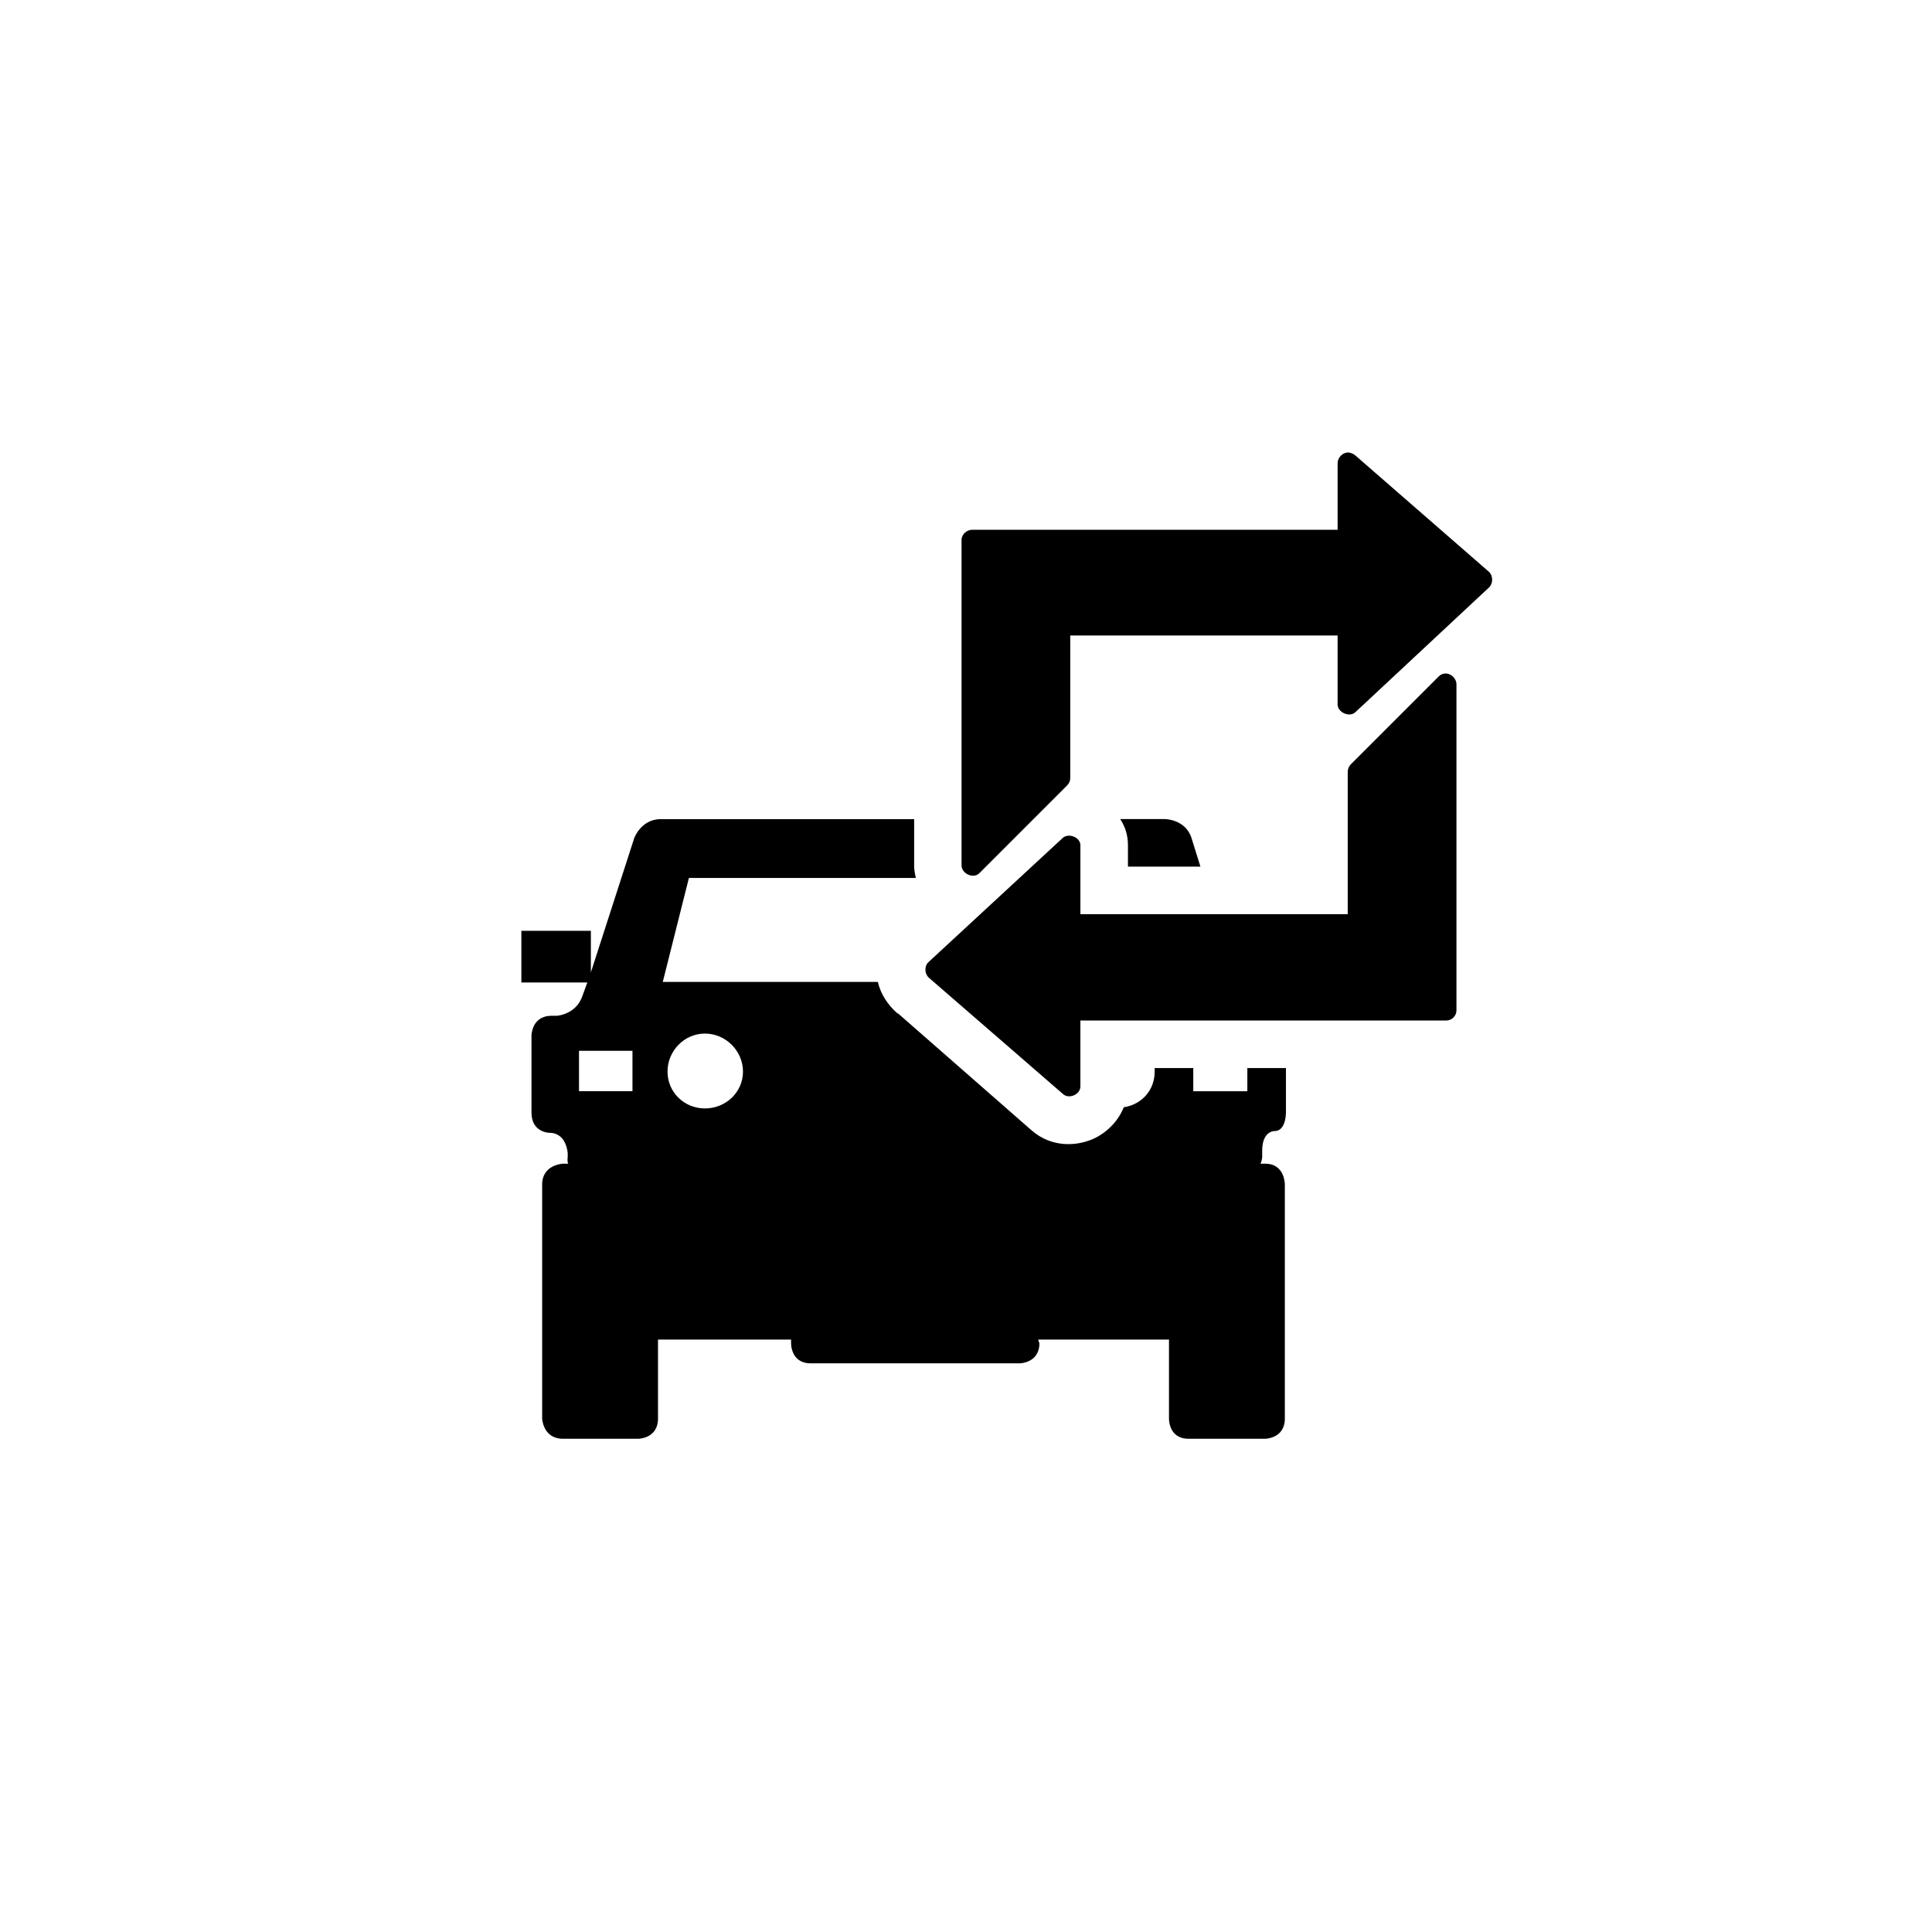 <?xml version="1.0" encoding="UTF-8"?>
<!-- Uploaded to: SVG Repo, www.svgrepo.com, Generator: SVG Repo Mixer Tools -->
<svg fill="#000000" width="800px" height="800px" version="1.1" viewBox="144 144 512 512" xmlns="http://www.w3.org/2000/svg">
 <path d="m501 263.93c-1.359 0.129-2.523 1.465-2.519 2.832v17.633h-96.828c-1.445 0-2.832 1.227-2.832 2.676v86.277c0 2.215 3.188 3.641 4.719 2.047l23.301-23.301c0.504-0.527 0.801-1.156 0.785-1.891v-37.785h70.852v18.262c0 2.144 3.176 3.519 4.719 2.047l35.43-33.062c1.098-1.059 1.059-3.082 0-4.094l-35.43-30.859c-0.559-0.5-1.457-0.852-2.203-0.789zm25.82 58.566c-0.621 0.066-1.137 0.352-1.57 0.789l-23.305 23.301c-0.504 0.527-0.801 1.316-0.785 2.047v37.629h-70.844v-18.262c0-2.144-3.176-3.363-4.727-1.891l-35.578 32.906c-1.094 1.055-0.996 3.082 0.152 4.094l35.586 30.859c1.594 1.387 4.555 0.066 4.566-2.047v-17.477h96.984c1.457 0 2.676-1.227 2.676-2.676v-86.434c0-1.574-1.586-3.031-3.148-2.832zm-207.66 38.574c-5.301 0-7.082 5.039-7.082 5.039l-11.492 35.582v-11.02h-18.418v13.699h17.473l-1.258 3.465c-1.652 5.035-6.769 5.352-6.769 5.352h-1.414c-5.301 0-5.352 5.195-5.352 5.195v20.469c0 5.301 4.719 5.352 4.719 5.352 4.691 0 4.883 5.512 4.883 5.512v0.473c0 0.977-0.203 1.555 0.152 2.203h-1.414s-5.512 0.211-5.512 5.512v62.031s0.203 5.352 5.512 5.352h19.996s5.199-0.051 5.195-5.352v-20.938h35.266v0.945s-0.152 5.352 5.195 5.352h55.418s5.199-0.051 5.199-5.352c0 0-0.203-0.371-0.301-0.945h34.637v20.938s-0.152 5.352 5.195 5.352h20.309s5.199-0.051 5.199-5.352v-62.031s0.051-5.512-5.199-5.512h-1.258c0.57-1.246 0.453-2.203 0.453-2.203v-1.258c0-5.297 3.305-5.195 3.305-5.195 3.211 0 2.992-5.352 2.992-5.352v-11.336h-10.23v6.141h-14.328v-6.141h-10.23v0.945c0 4.957-3.465 8.727-8.188 9.445-1.621 4.019-4.836 6.898-8.031 8.344-4.481 2.027-11.105 2.379-16.375-2.203l-35.422-31.016h-0.152c-2.754-2.422-4.504-5.34-5.195-8.344h-56.996l6.926-27.551h60.145c-0.25-1.051-0.453-2.144-0.453-3.305v-12.281h-67.07zm121.71 0c1.234 1.879 2.047 4.121 2.047 6.926v5.668h19.207l-2.359-7.559c-1.598-5.055-7.09-5.039-7.09-5.039h-11.805zm-110.05 56.836c5.492 0 10.078 4.586 10.078 10.078 0 5.488-4.586 9.762-10.078 9.762-5.481 0-9.922-4.273-9.922-9.762s4.438-10.078 9.922-10.078zm-33.379 4.566h14.168v10.707h-14.168z"/>
</svg>